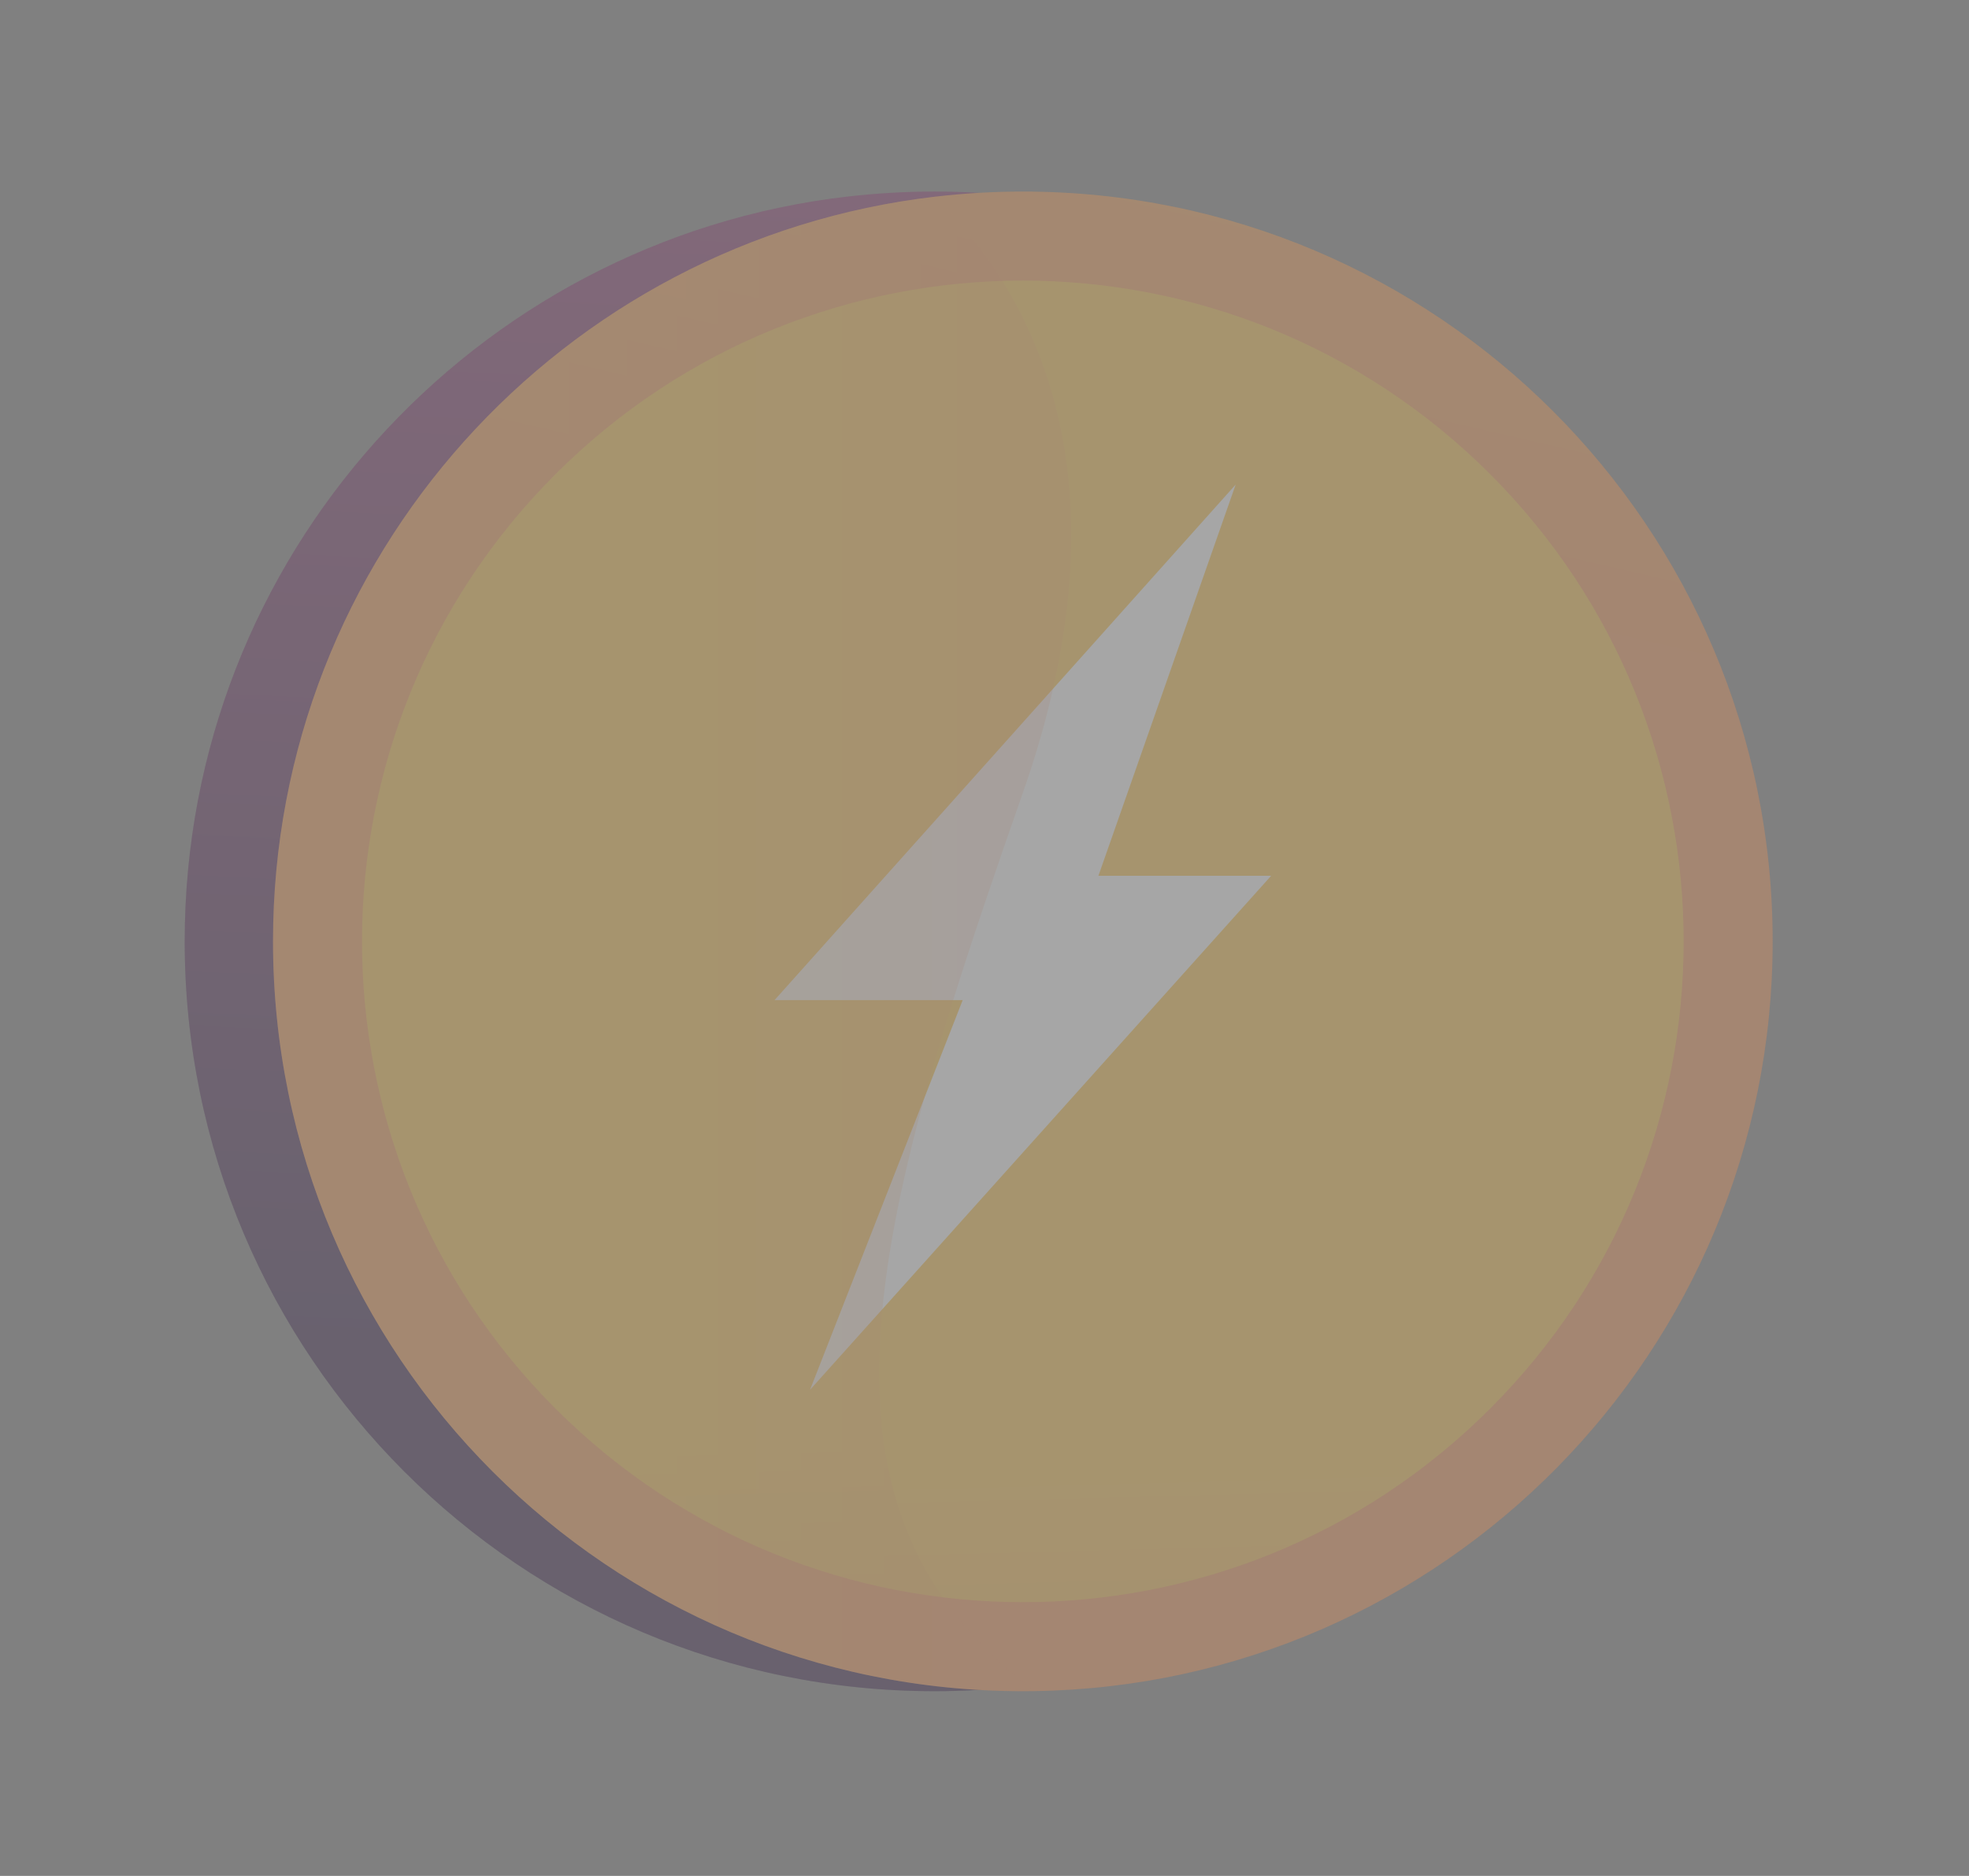 <svg width="127" height="121" viewBox="0 0 127 121" fill="none" xmlns="http://www.w3.org/2000/svg">
<rect x="0" y="0" width="127" height="121" fill="#808080" stroke="none"/>
<g opacity="0.3">
<path d="M108.642 60.721C108.642 87.178 87.4 108.675 61.037 109.08C60.785 109.083 60.534 109.085 60.278 109.085C33.567 109.085 11.914 87.433 11.914 60.721C11.914 35.92 30.584 15.479 54.636 12.684C56.486 12.468 58.368 12.356 60.278 12.356C86.989 12.356 108.642 34.009 108.642 60.72V60.721Z" fill="url(#paint0_linear_1_8994)"/>
<path d="M90.417 90.861C107.062 74.216 107.062 47.228 90.417 30.583C73.772 13.938 46.784 13.938 30.139 30.583C13.494 47.228 13.494 74.216 30.139 90.861C46.784 107.506 73.772 107.506 90.417 90.861Z" fill="url(#paint1_linear_1_8994)"/>
<path d="M87.197 87.639C102.063 72.773 102.063 48.671 87.197 33.805C72.331 18.939 48.229 18.939 33.363 33.805C18.497 48.671 18.497 72.773 33.363 87.639C48.229 102.505 72.331 102.505 87.197 87.639Z" fill="url(#paint2_linear_1_8994)"/>
<path d="M74.009 31.257L44.266 64.51H56.401L46.554 89.647L76.296 56.492H65.155L74.009 31.257Z" fill="url(#paint3_linear_1_8994)"/>
<path style="mix-blend-mode:multiply" opacity="0.2" d="M51.194 84.663C50.531 91.888 51.575 97.93 55.097 103.032C56.603 105.215 58.56 107.224 61.033 109.08C60.781 109.083 60.53 109.086 60.274 109.086C33.563 109.086 11.91 87.433 11.91 60.722C11.91 35.921 30.58 15.479 54.632 12.684C56.173 14.216 57.662 16.017 58.958 18.12C62.748 24.248 64.924 32.913 62.127 44.828C61.656 46.833 61.045 48.932 60.274 51.127C58.553 56.035 56.985 60.626 55.648 64.919C54.883 67.38 54.194 69.742 53.593 72.013C52.385 76.594 51.542 80.798 51.191 84.663H51.194Z" fill="url(#paint4_linear_1_8994)"/>
<path d="M114.337 60.721C114.337 87.178 93.095 108.675 66.733 109.08C66.48 109.083 66.229 109.085 65.973 109.085C39.262 109.085 17.609 87.433 17.609 60.721C17.609 35.92 36.28 15.479 60.331 12.684C62.181 12.468 64.063 12.356 65.973 12.356C92.685 12.356 114.337 34.009 114.337 60.72V60.721Z" fill="url(#paint5_linear_1_8994)"/>
<path d="M96.112 90.861C112.757 74.215 112.757 47.228 96.112 30.583C79.467 13.938 52.48 13.938 35.834 30.583C19.189 47.228 19.189 74.215 35.834 90.861C52.48 107.506 79.467 107.506 96.112 90.861Z" fill="url(#paint6_linear_1_8994)"/>
<path d="M79.7 31.256L49.957 64.51H62.093L52.245 89.647L81.987 56.491H70.847L79.7 31.256Z" fill="white"/>
<path style="mix-blend-mode:multiply" opacity="0.2" d="M56.897 84.663C56.234 91.888 57.278 97.93 60.8 103.033C62.306 105.215 64.263 107.224 66.737 109.08C66.484 109.084 66.233 109.086 65.977 109.086C39.266 109.086 17.613 87.433 17.613 60.722C17.613 35.921 36.283 15.479 60.335 12.684C61.877 14.216 63.365 16.018 64.661 18.12C68.451 24.249 70.627 32.914 67.83 44.828C67.359 46.833 66.748 48.932 65.977 51.127C64.256 56.036 62.688 60.626 61.351 64.919C60.586 67.381 59.897 69.743 59.296 72.013C58.088 76.594 57.245 80.798 56.895 84.663H56.897Z" fill="url(#paint7_linear_1_8994)"/>
</g>
<defs>
<linearGradient id="paint0_linear_1_8994" x1="58.925" y1="88.37" x2="63.723" y2="-9.672" gradientUnits="userSpaceOnUse">
<stop stop-color="#311944"/>
<stop offset="1" stop-color="#A03976"/>
</linearGradient>
<linearGradient id="paint1_linear_1_8994" x1="58.924" y1="88.371" x2="63.722" y2="-9.672" gradientUnits="userSpaceOnUse">
<stop stop-color="#311944"/>
<stop offset="1" stop-color="#A03976"/>
</linearGradient>
<linearGradient id="paint2_linear_1_8994" x1="58.926" y1="88.371" x2="63.724" y2="-9.672" gradientUnits="userSpaceOnUse">
<stop stop-color="#311944"/>
<stop offset="1" stop-color="#A03976"/>
</linearGradient>
<linearGradient id="paint3_linear_1_8994" x1="58.928" y1="88.15" x2="63.725" y2="-9.891" gradientUnits="userSpaceOnUse">
<stop stop-color="#311944"/>
<stop offset="1" stop-color="#A03976"/>
</linearGradient>
<linearGradient id="paint4_linear_1_8994" x1="36.329" y1="87.265" x2="41.125" y2="-10.777" gradientUnits="userSpaceOnUse">
<stop stop-color="#311944"/>
<stop offset="1" stop-color="#A03976"/>
</linearGradient>
<linearGradient id="paint5_linear_1_8994" x1="120.448" y1="-175.333" x2="64.081" y2="68.923" gradientUnits="userSpaceOnUse">
<stop stop-color="#FCB148"/>
<stop offset="0.05" stop-color="#FDB946"/>
<stop offset="0.14" stop-color="#FEC144"/>
<stop offset="0.32" stop-color="#FFC444"/>
<stop offset="0.48" stop-color="#FDB946"/>
<stop offset="0.78" stop-color="#F99C4C"/>
<stop offset="0.87" stop-color="#F8924F"/>
<stop offset="1" stop-color="#F8924F"/>
</linearGradient>
<linearGradient id="paint6_linear_1_8994" x1="66.233" y1="70.697" x2="68.032" y2="139.656" gradientUnits="userSpaceOnUse">
<stop offset="0.32" stop-color="#FFC444"/>
<stop offset="0.5" stop-color="#FDB946"/>
<stop offset="0.61" stop-color="#FCB148"/>
<stop offset="0.63" stop-color="#FBA949"/>
<stop offset="0.68" stop-color="#F99C4C"/>
<stop offset="0.74" stop-color="#F8944E"/>
<stop offset="0.87" stop-color="#F8924F"/>
<stop offset="1" stop-color="#F8924F"/>
</linearGradient>
<linearGradient id="paint7_linear_1_8994" x1="17.613" y1="60.885" x2="69.098" y2="60.885" gradientUnits="userSpaceOnUse">
<stop stop-color="#FCB148"/>
<stop offset="0.05" stop-color="#FDB946"/>
<stop offset="0.14" stop-color="#FEC144"/>
<stop offset="0.32" stop-color="#FFC444"/>
<stop offset="0.48" stop-color="#FDB946"/>
<stop offset="0.78" stop-color="#F99C4C"/>
<stop offset="0.87" stop-color="#F8924F"/>
<stop offset="1" stop-color="#F8924F"/>
</linearGradient>
</defs>
</svg>
